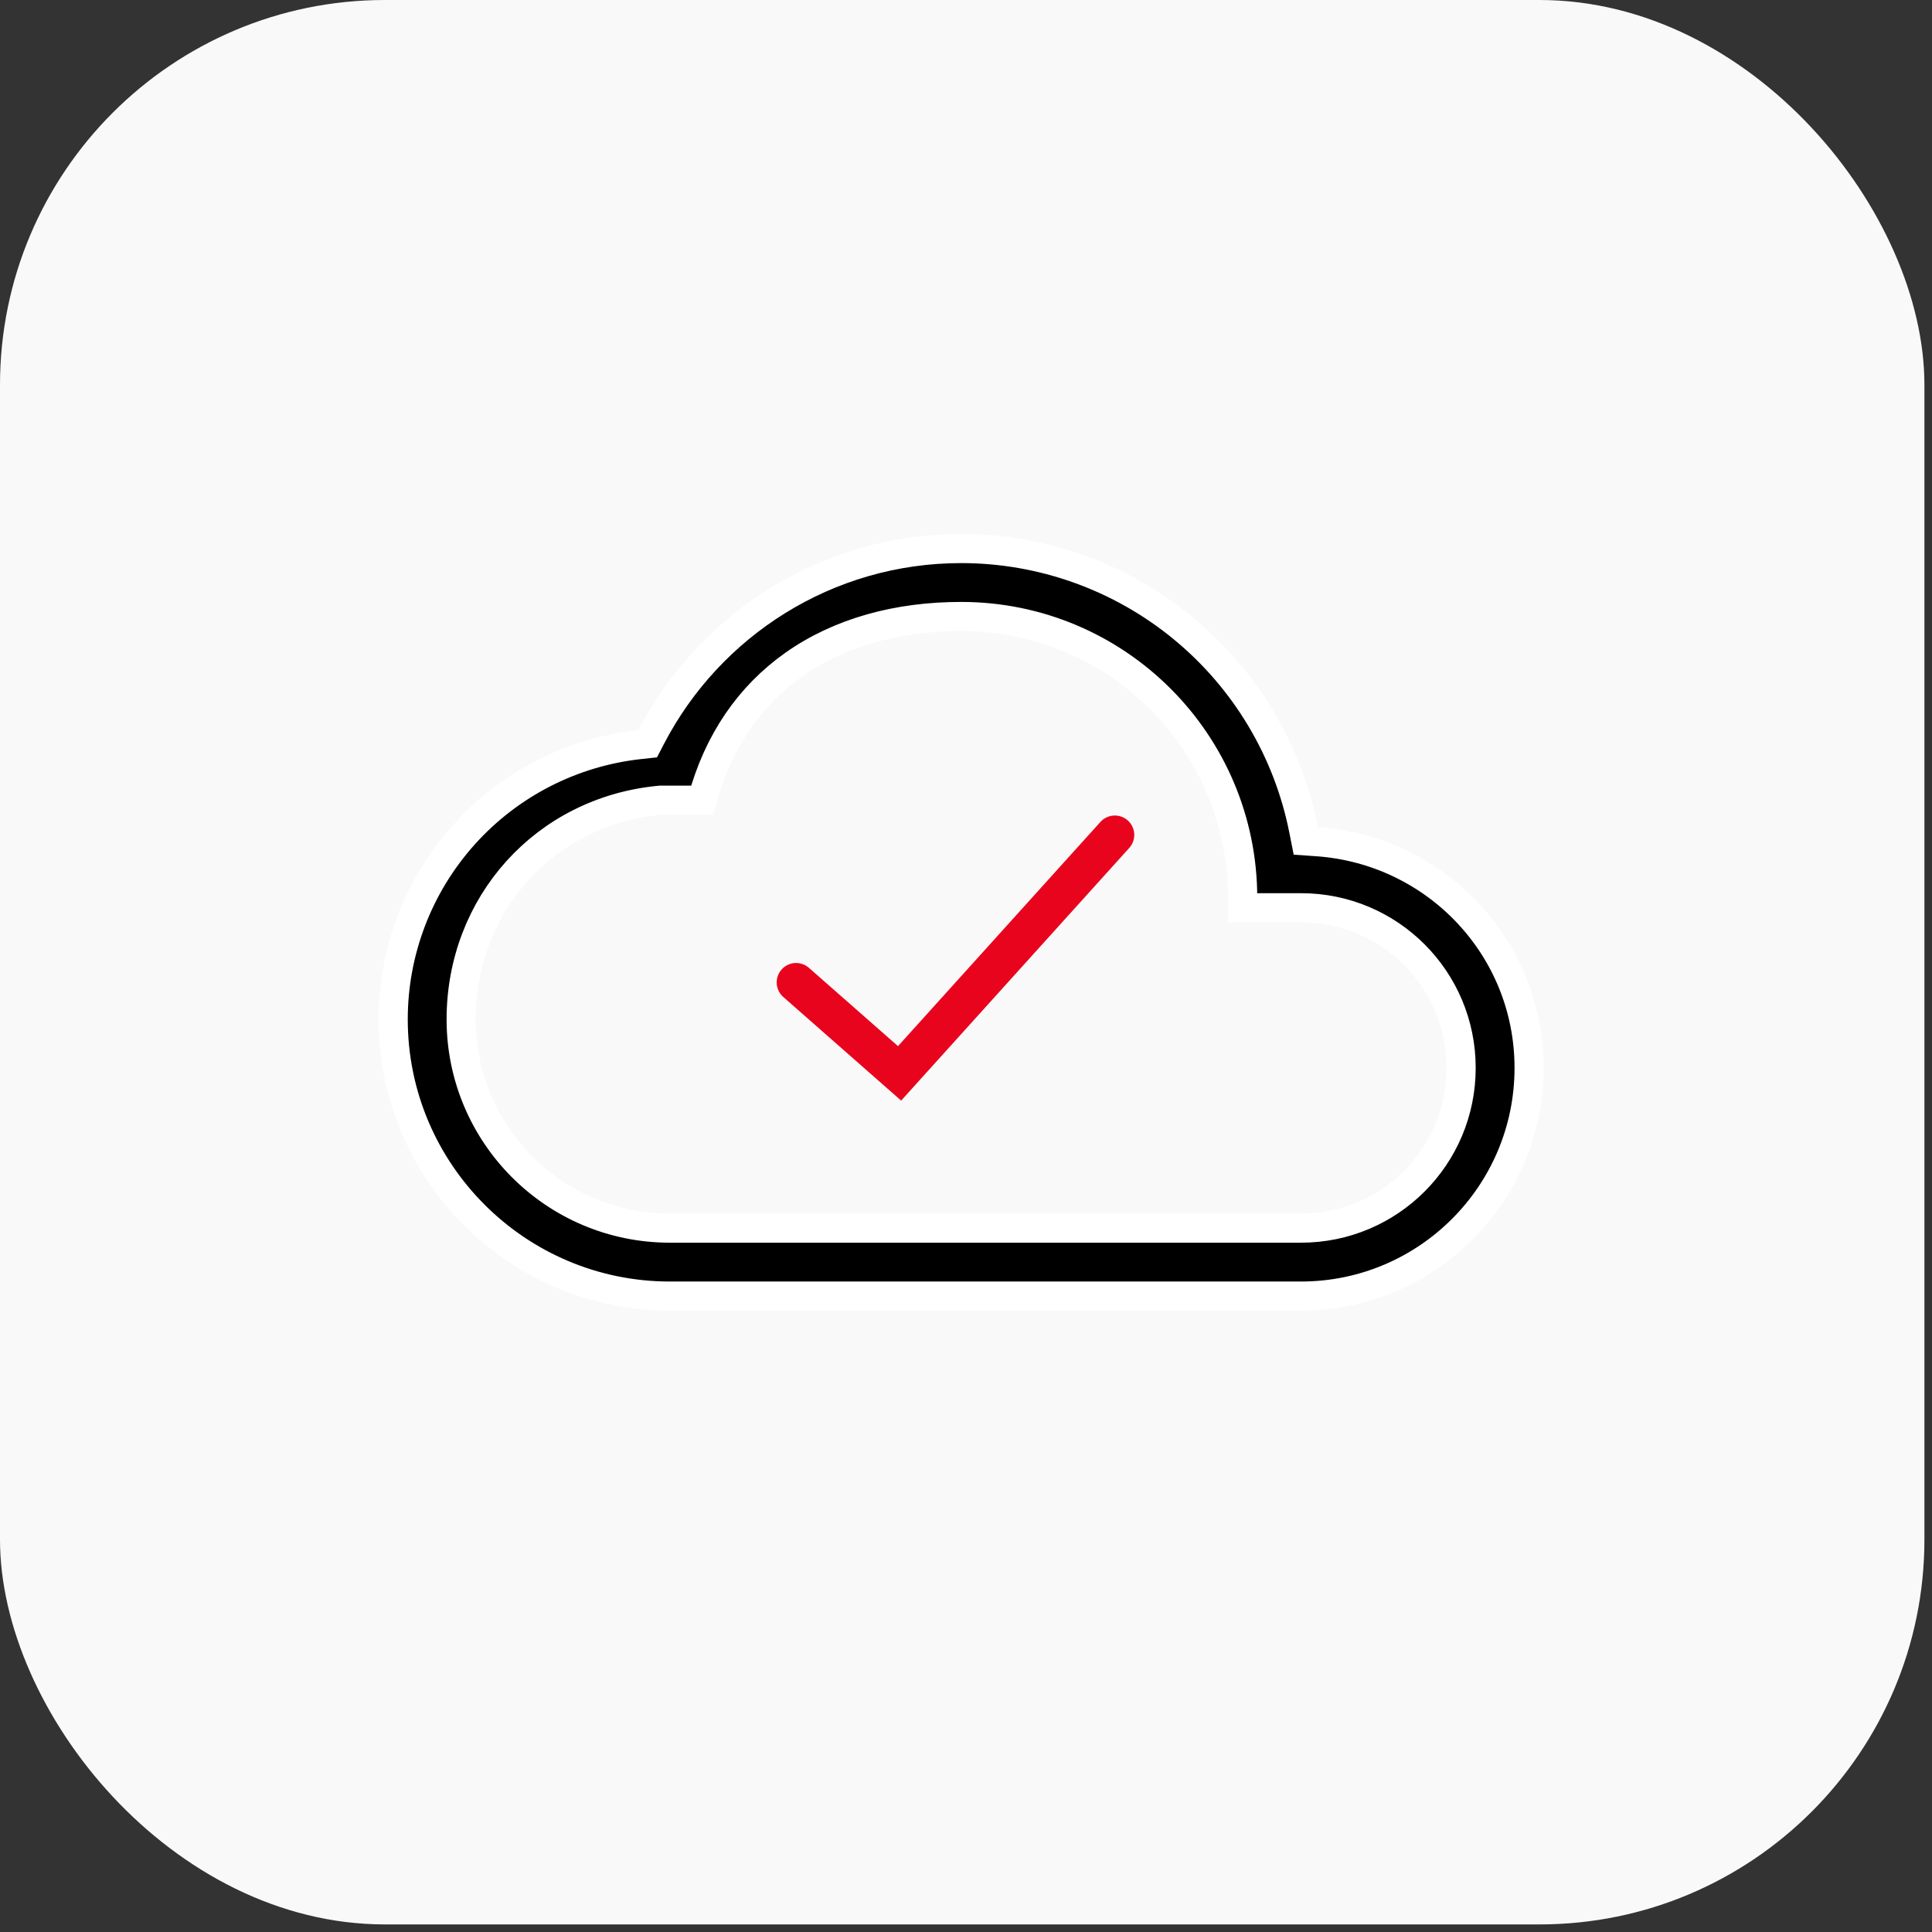 <?xml version="1.0" encoding="UTF-8"?> <svg xmlns="http://www.w3.org/2000/svg" width="199" height="199" viewBox="0 0 199 199" fill="none"><rect x="0" y="0" width="199" height="199" fill="#333333" stroke="none"/> <rect width="198.219" height="198.219" rx="39.644" fill="#F9F9F9"></rect> <path d="M134.278 85.49L134.501 86.617L135.646 86.696C147.875 87.543 157.5 97.603 157.5 110C157.5 122.972 146.972 133.5 134 133.5H69C53.278 133.5 40.5 120.722 40.5 105V105C40.499 97.978 43.093 91.204 47.784 85.979C52.474 80.753 58.93 77.446 65.911 76.691L66.71 76.605L67.08 75.893C73.083 64.368 85.132 56.5 99 56.5H99C107.328 56.498 115.399 59.388 121.833 64.675C128.267 69.963 132.666 77.32 134.278 85.49ZM68.077 82.423H68.006L67.935 82.43C56.076 83.558 47.5 93.189 47.5 105C47.5 116.878 57.122 126.5 69 126.5H134C143.128 126.5 150.5 119.128 150.5 110C150.5 100.872 143.128 93.5 134 93.5H128V92.5C128 76.472 115.028 63.5 99 63.5C92.459 63.5 86.484 65.116 81.74 68.475C77.259 71.647 73.965 76.314 72.326 82.423H68.077Z" fill="black" stroke="white" stroke-width="3"></path> <path d="M82 101.19L92.658 110.56L114.83 86" stroke="#E9041E" stroke-width="4" stroke-linecap="round"></path> </svg> 